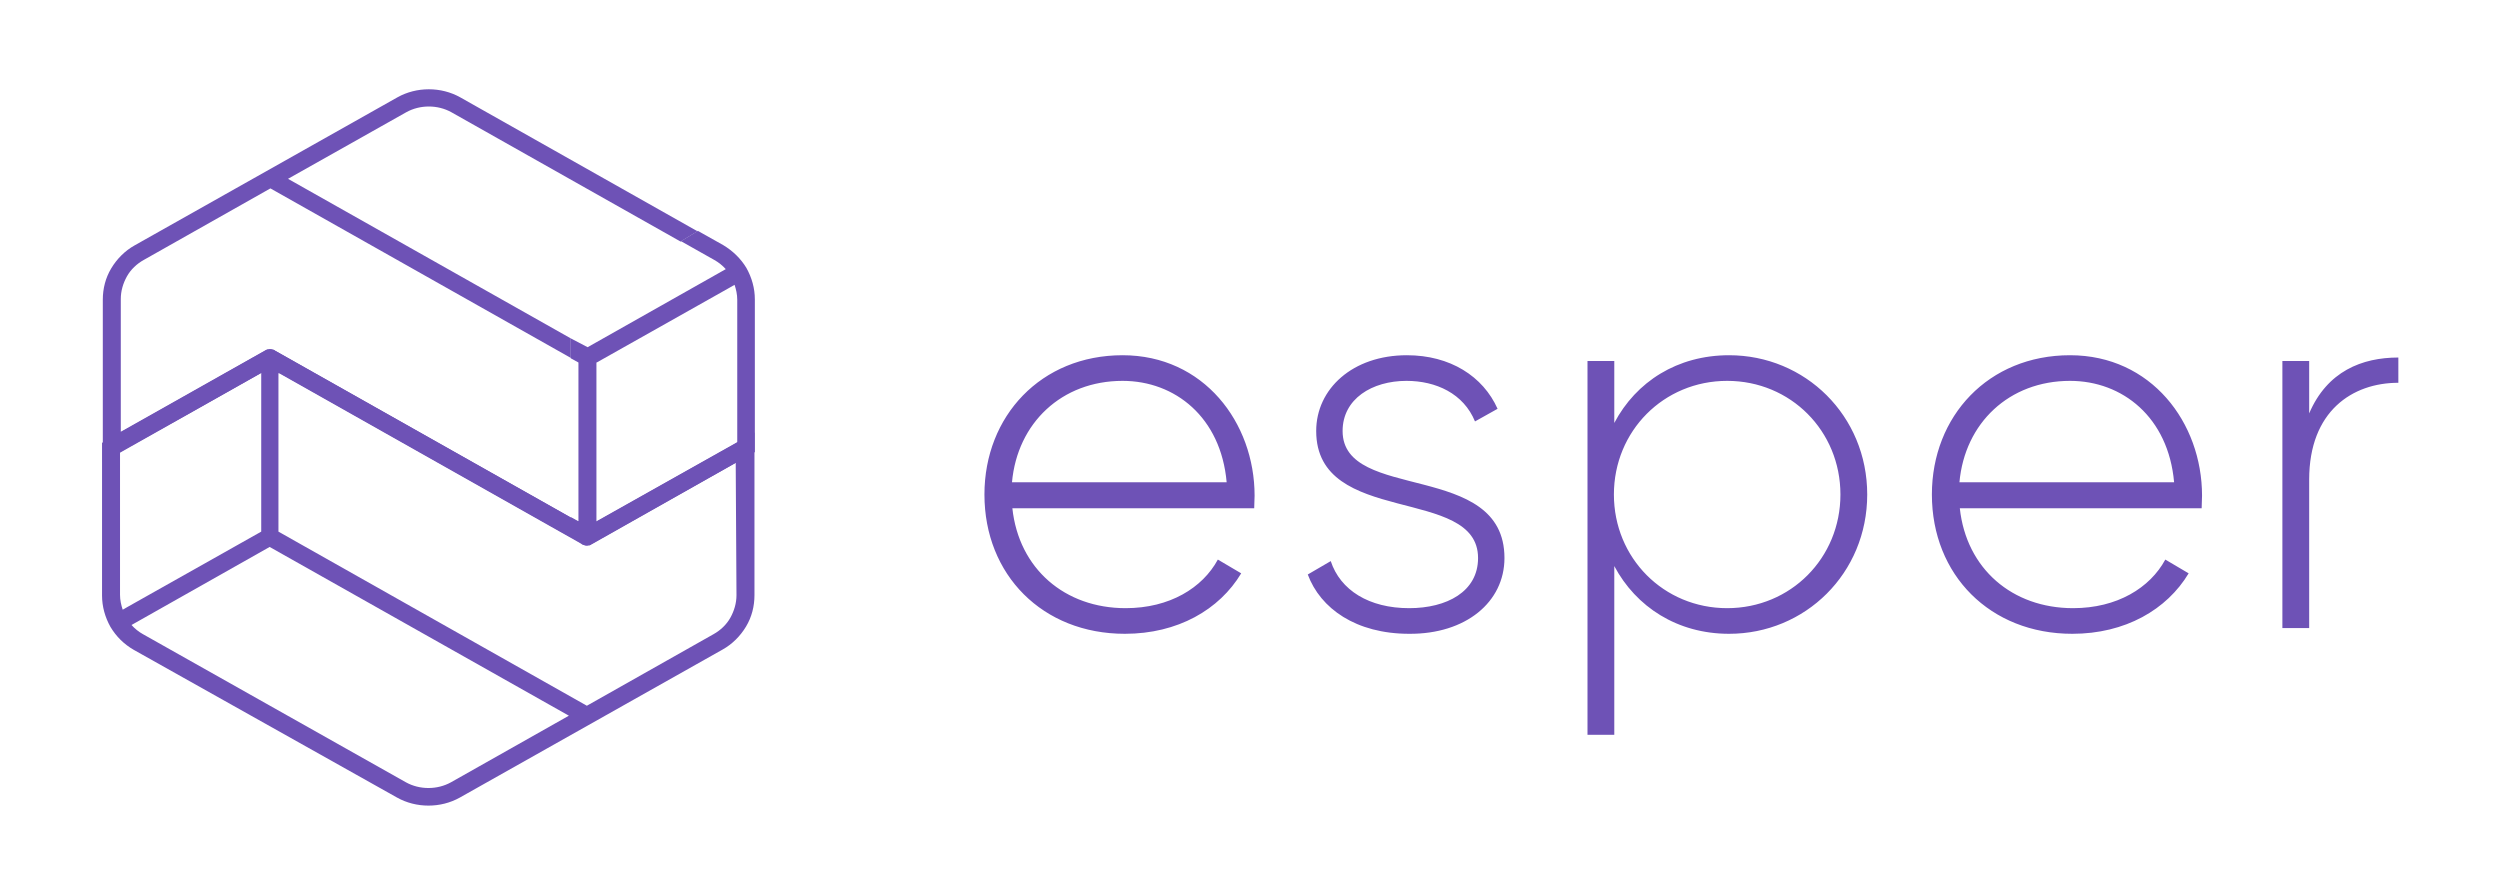 <svg width="1120" height="400" viewBox="0 0 1120 400" fill="none" xmlns="http://www.w3.org/2000/svg">
<path d="M562.057 222.057C562.057 223.943 561.885 225.829 561.885 227.714H453.542C456.456 254.8 477.028 272.457 504.285 272.457C523.999 272.457 538.742 263.371 545.599 250.686L556.057 256.857C546.285 273.143 527.599 283.943 503.942 283.943C467.085 283.943 441.028 257.543 441.028 221.543C441.028 186.4 466.399 159.143 502.914 159.143C539.257 159.143 562.057 189.314 562.057 222.057ZM453.371 216.057H549.542C546.971 186.914 526.399 170.629 502.914 170.629C475.657 170.629 455.771 189.486 453.371 216.057ZM673.999 250C673.999 206.114 601.485 225.143 601.485 193.086C601.485 178.686 614.685 170.629 630.114 170.629C643.314 170.629 655.656 176.286 660.799 188.8L670.914 183.143C664.399 168.571 649.656 159.143 630.285 159.143C605.942 159.143 589.656 174.229 589.656 193.086C589.656 236.114 662.171 217.429 662.171 250C662.171 265.086 648.114 272.457 631.314 272.457C613.314 272.457 600.457 264.4 596.171 251.371L585.885 257.371C591.542 272.629 607.485 283.943 631.314 283.943C656.685 284.114 673.999 269.714 673.999 250ZM836.514 221.543C836.514 256.857 808.742 283.943 774.628 283.943C751.485 283.943 732.971 271.943 723.199 253.6V329.2H711.199V161.714H723.199V189.486C732.971 170.971 751.485 159.143 774.628 159.143C808.742 159.143 836.514 186.229 836.514 221.543ZM824.514 221.543C824.514 193.086 802.228 170.629 773.771 170.629C745.314 170.629 723.028 193.086 723.028 221.543C723.028 250 745.314 272.457 773.771 272.457C802.228 272.457 824.514 250 824.514 221.543ZM986.514 222.057C986.514 223.943 986.342 225.829 986.342 227.714H877.999C880.914 254.8 901.485 272.457 928.742 272.457C948.456 272.457 963.199 263.371 970.057 250.686L980.514 256.857C970.742 273.143 952.057 283.943 928.399 283.943C891.542 283.943 865.485 257.543 865.485 221.543C865.485 186.4 890.857 159.143 927.371 159.143C963.714 159.143 986.514 189.314 986.514 222.057ZM877.828 216.057H973.999C971.428 186.914 950.857 170.629 927.371 170.629C900.114 170.629 880.228 189.486 877.828 216.057ZM1074.46 160.171C1058.17 160.171 1042.57 166.343 1034.51 185.2V161.714H1022.51V281.371H1034.51V214.857C1034.51 184.171 1053.89 171.486 1074.46 171.486V160.171Z" fill="#6E52B6"/>
<path d="M123.2 157.086L123.029 156.914C122.686 156.743 122.515 156.571 122.172 156.571C121.829 156.571 121.486 156.4 121.143 156.4C120.8 156.4 120.629 156.4 120.286 156.571H119.943C119.772 156.571 119.6 156.743 119.429 156.743H119.257L54.115 193.429V133.943C54.115 130.343 55.143 126.914 56.858 123.829C58.572 120.743 61.315 118.171 64.4 116.457L121.143 84.4L255.715 160.343V151.6L129.029 80.114L182 50.286C188.172 46.857 196.058 46.857 202.229 50.286L304.915 108.229L312.458 103.6L206.172 43.6C197.6 38.8 186.629 38.8 178.057 43.6L60.286 109.943C56 112.343 52.4 115.943 49.829 120.229C47.258 124.514 46.057 129.314 46.057 134.286V207.143L120.8 164.971L125.086 167.371V167.029L255.715 240.743V231.829L123.2 157.086Z" fill="#6E52B6"/>
<path d="M261.029 243.829C261.2 244 261.543 244 261.714 244.171C261.886 244.171 261.886 244.343 262.057 244.343C262.743 244.514 263.429 244.514 264.114 244.343C264.286 244.343 264.286 244.343 264.457 244.171C264.629 244.171 264.629 244.171 264.8 244L338.171 202.514V134.114C338.171 129.143 336.8 124.343 334.4 120.057C331.829 115.771 328.229 112.343 323.943 109.771L312.629 103.429L305.086 108.057L320 116.457C321.886 117.486 323.771 119.029 325.143 120.571L263.257 155.543L255.715 151.6L255.714 160.514L259.143 162.4V233.543L255.714 231.657V240.571L261.029 243.829ZM267.029 162.571L326.686 128.971L329.086 127.6C329.771 129.657 330.286 131.886 330.286 134.286V198.229L298.229 216.229L267.2 233.714V162.571H267.029Z" fill="#6E52B6"/>
<path d="M263.257 235.772L258.971 233.372V233.714L122.857 156.914C122.686 156.743 122.514 156.743 122.171 156.743C122 156.743 122 156.571 121.829 156.571C121.143 156.4 120.457 156.4 119.771 156.571C119.6 156.571 119.6 156.571 119.429 156.743C119.257 156.743 119.257 156.743 119.086 156.914L45.714 198.4V266.8C45.714 271.772 47.086 276.571 49.486 280.857C52.057 285.143 55.486 288.571 59.943 291.143L177.886 357.314C186.457 362.114 197.429 362.114 206 357.314L323.771 290.971C328.057 288.571 331.657 284.971 334.229 280.686C336.8 276.4 338 271.6 338 266.629V193.772L263.257 235.772ZM54.971 273.143C54.286 271.086 53.771 268.857 53.771 266.457V202.514L86 184.514L117.029 167.029V238.172L57.371 271.772L54.971 273.143ZM202.057 350.457C195.886 353.886 188 353.886 181.829 350.457L64.057 284.114C62.171 283.086 60.286 281.543 58.914 280L120.8 245.029L254.857 320.629L202.057 350.457ZM329.943 266.629C329.943 270.229 328.914 273.657 327.2 276.743C325.486 279.829 322.743 282.4 319.657 284.114L262.914 316.171L124.743 238.172V167.029L260.514 243.657L260.686 243.829C261.029 244 261.2 244.171 261.543 244.171C261.886 244.171 262.057 244.343 262.571 244.343C262.914 244.343 263.086 244.343 263.429 244.171H263.771C263.943 244.171 264.114 244 264.286 244H264.457L329.6 207.314L329.943 266.629Z" fill="#6E52B6"/>
</svg>
